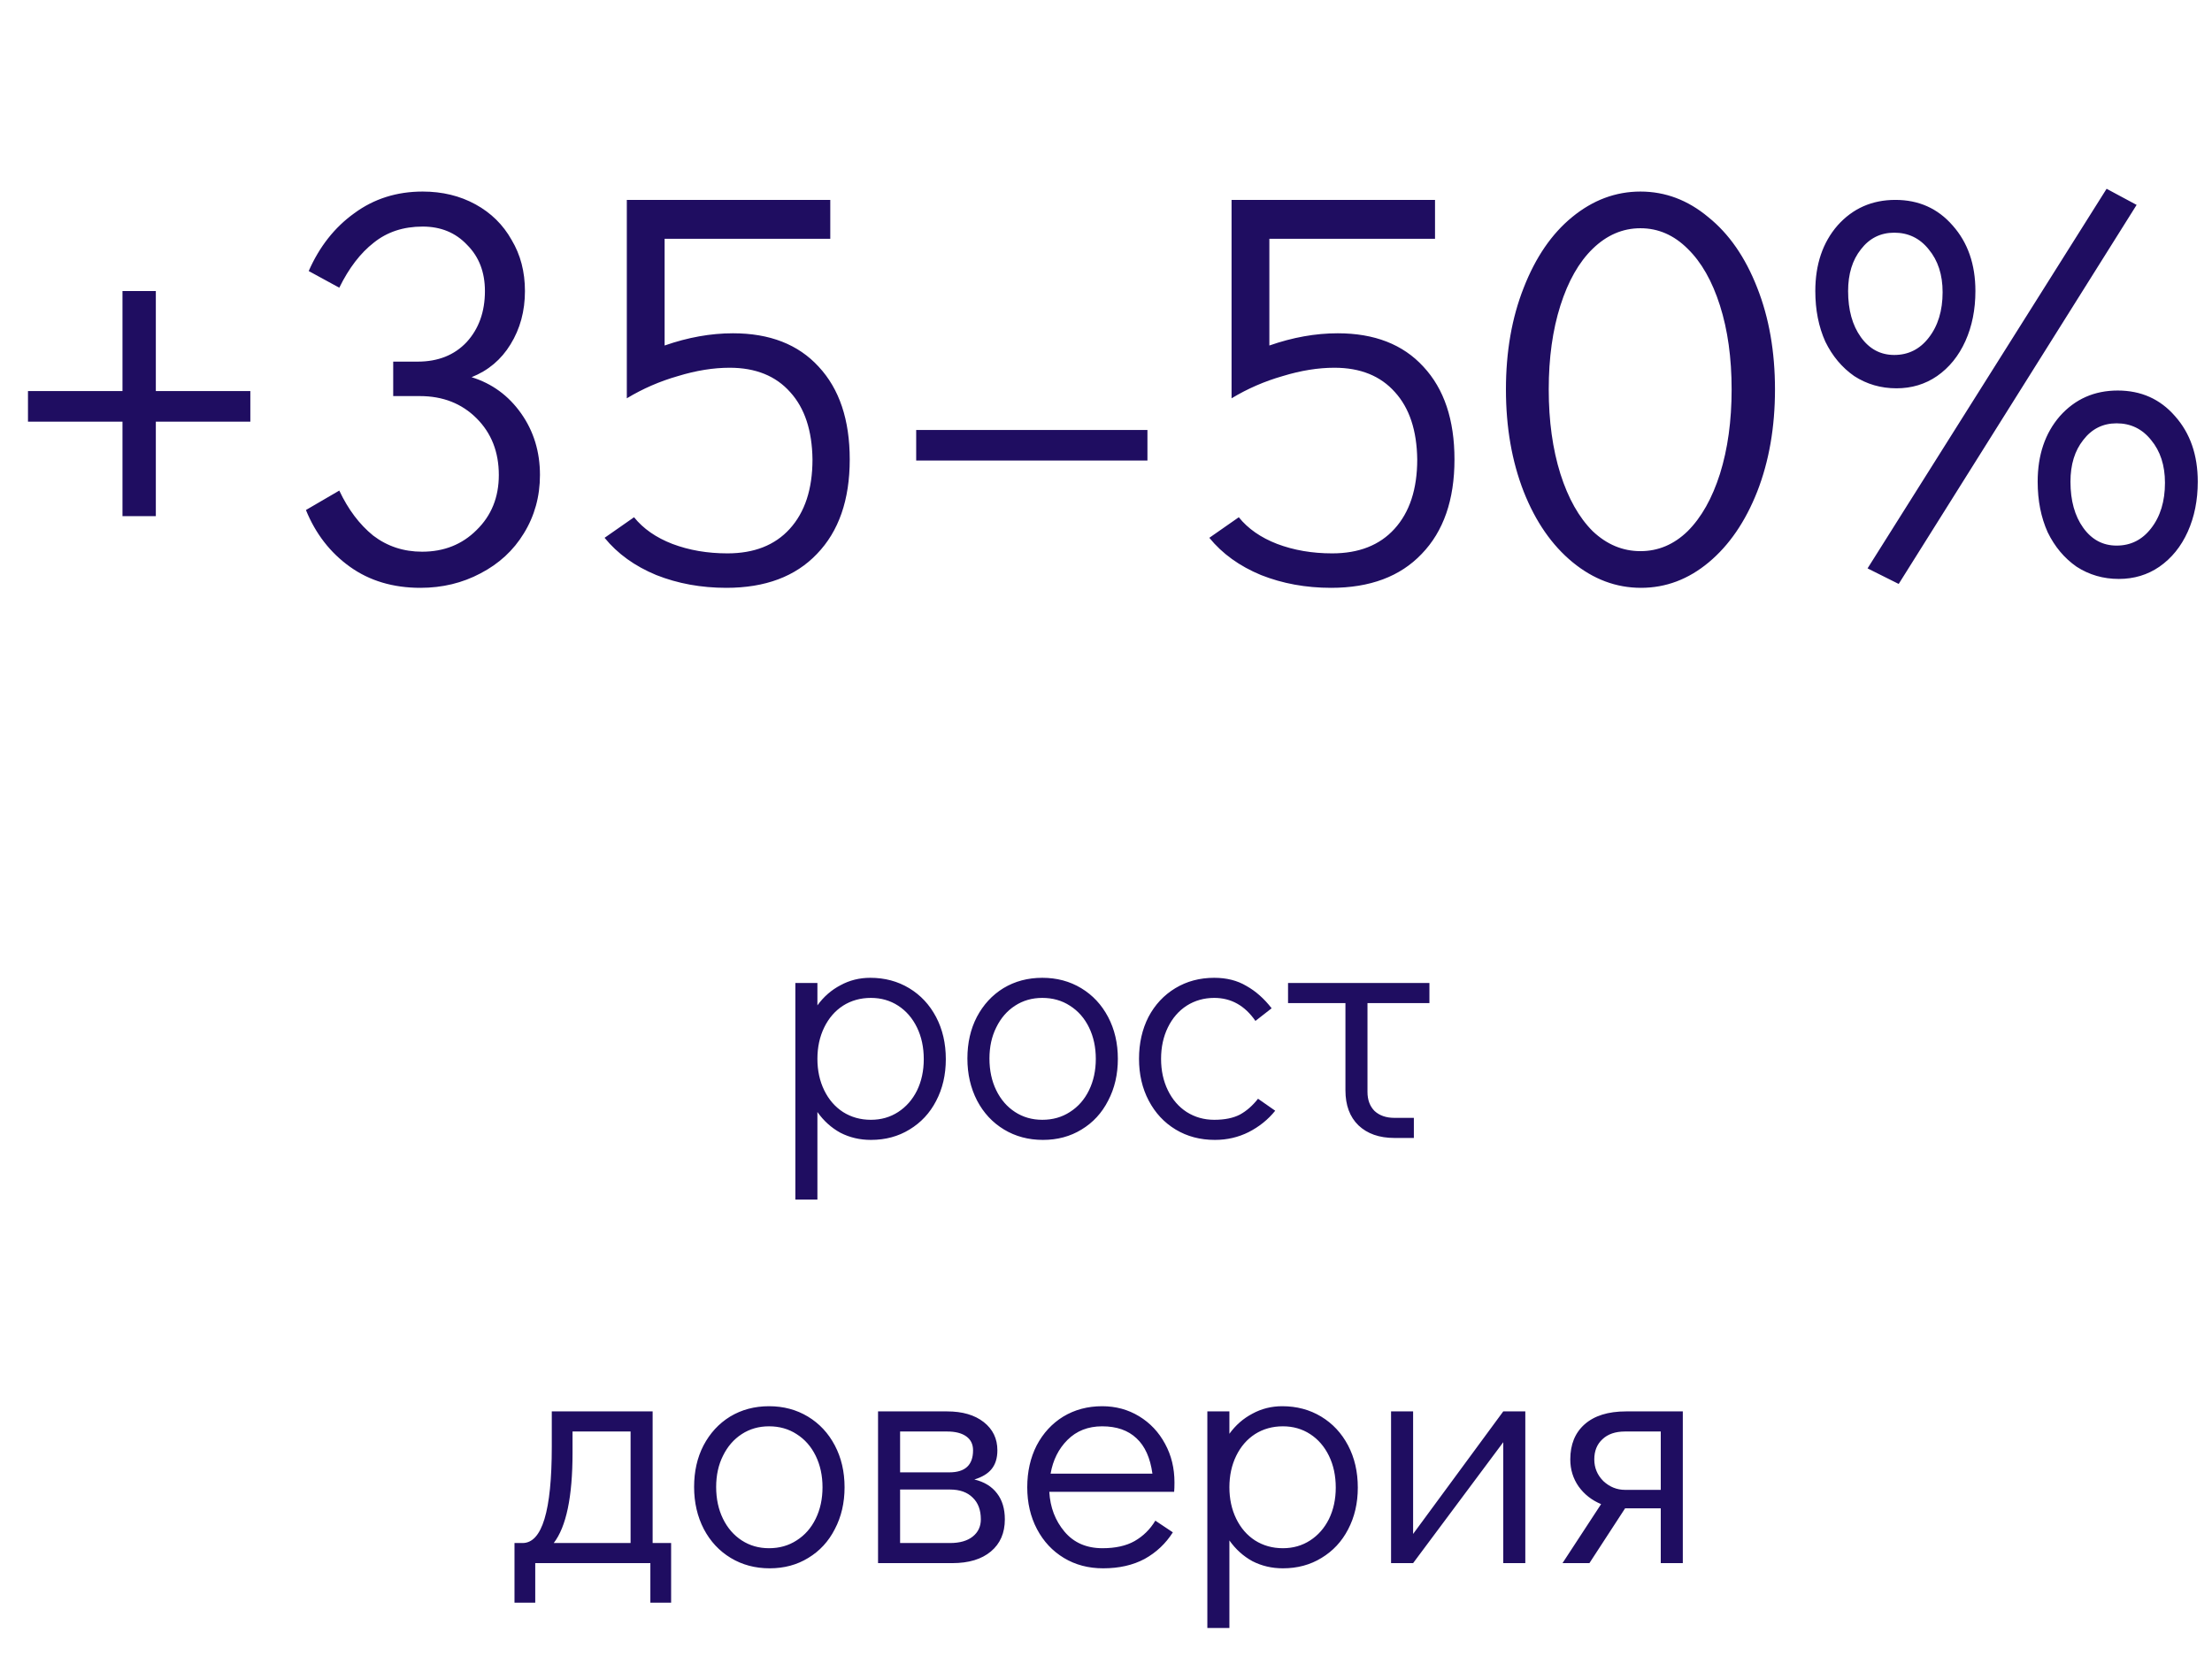<?xml version="1.0" encoding="UTF-8"?> <svg xmlns="http://www.w3.org/2000/svg" width="191" height="143" viewBox="0 0 191 143" fill="none"><path d="M10.576 44.576V36.416H2.416V33.776H10.576V25.136H13.456V33.776H21.616V36.416H13.456V44.576H10.576ZM40.72 32.576C42.48 33.12 43.904 34.16 44.992 35.696C46.08 37.232 46.624 39.008 46.624 41.024C46.624 42.88 46.16 44.56 45.232 46.064C44.336 47.536 43.088 48.688 41.488 49.52C39.92 50.352 38.192 50.768 36.304 50.768C33.936 50.768 31.904 50.16 30.208 48.944C28.512 47.728 27.248 46.096 26.416 44.048L29.296 42.368C30.064 44 31.04 45.296 32.224 46.256C33.44 47.184 34.848 47.648 36.448 47.648C38.336 47.648 39.904 47.024 41.152 45.776C42.432 44.528 43.072 42.944 43.072 41.024C43.072 39.04 42.432 37.408 41.152 36.128C39.872 34.848 38.24 34.208 36.256 34.208H33.952V31.232H36.064C37.824 31.232 39.232 30.672 40.288 29.552C41.344 28.4 41.872 26.928 41.872 25.136C41.872 23.504 41.36 22.176 40.336 21.152C39.344 20.096 38.064 19.568 36.496 19.568C34.832 19.568 33.424 20.032 32.272 20.96C31.12 21.856 30.128 23.152 29.296 24.848L26.656 23.408C27.584 21.296 28.896 19.632 30.592 18.416C32.288 17.168 34.256 16.544 36.496 16.544C38.192 16.544 39.712 16.912 41.056 17.648C42.4 18.384 43.44 19.408 44.176 20.72C44.944 22 45.328 23.472 45.328 25.136C45.328 26.864 44.912 28.4 44.08 29.744C43.28 31.056 42.16 32 40.72 32.576ZM63.292 28.784C66.46 28.784 68.924 29.744 70.684 31.664C72.476 33.584 73.372 36.256 73.372 39.68C73.372 43.168 72.428 45.888 70.54 47.84C68.684 49.792 66.076 50.768 62.716 50.768C60.54 50.768 58.524 50.4 56.668 49.664C54.812 48.896 53.324 47.824 52.204 46.448L54.748 44.672C55.548 45.664 56.652 46.432 58.06 46.976C59.5 47.52 61.084 47.792 62.812 47.792C65.116 47.792 66.908 47.088 68.188 45.68C69.5 44.24 70.156 42.24 70.156 39.68C70.124 37.184 69.484 35.248 68.236 33.872C66.988 32.464 65.244 31.76 63.004 31.76C61.596 31.76 60.108 32 58.54 32.48C56.972 32.928 55.5 33.568 54.124 34.4V17.264H71.692V20.624H57.388V29.84C59.404 29.136 61.372 28.784 63.292 28.784ZM79.11 39.776V37.136H99.078V39.776H79.11ZM115.51 28.784C118.678 28.784 121.142 29.744 122.902 31.664C124.694 33.584 125.59 36.256 125.59 39.68C125.59 43.168 124.646 45.888 122.758 47.84C120.902 49.792 118.294 50.768 114.934 50.768C112.758 50.768 110.742 50.4 108.886 49.664C107.03 48.896 105.542 47.824 104.422 46.448L106.966 44.672C107.766 45.664 108.87 46.432 110.278 46.976C111.718 47.52 113.302 47.792 115.03 47.792C117.334 47.792 119.126 47.088 120.406 45.68C121.718 44.24 122.374 42.24 122.374 39.68C122.342 37.184 121.702 35.248 120.454 33.872C119.206 32.464 117.462 31.76 115.222 31.76C113.814 31.76 112.326 32 110.758 32.48C109.19 32.928 107.718 33.568 106.342 34.4V17.264H123.91V20.624H109.606V29.84C111.622 29.136 113.59 28.784 115.51 28.784ZM141.697 50.768C139.553 50.768 137.585 50.032 135.793 48.56C134.001 47.088 132.593 45.056 131.569 42.464C130.545 39.84 130.033 36.896 130.033 33.632C130.033 30.368 130.545 27.44 131.569 24.848C132.593 22.224 133.985 20.192 135.745 18.752C137.537 17.28 139.505 16.544 141.649 16.544C143.793 16.544 145.745 17.28 147.505 18.752C149.297 20.192 150.705 22.224 151.729 24.848C152.753 27.44 153.265 30.368 153.265 33.632C153.265 36.896 152.753 39.84 151.729 42.464C150.705 45.056 149.313 47.088 147.553 48.56C145.793 50.032 143.841 50.768 141.697 50.768ZM141.649 47.6C143.185 47.6 144.545 47.024 145.729 45.872C146.913 44.688 147.841 43.04 148.513 40.928C149.185 38.784 149.521 36.352 149.521 33.632C149.521 30.912 149.185 28.496 148.513 26.384C147.841 24.272 146.913 22.64 145.729 21.488C144.545 20.304 143.185 19.712 141.649 19.712C140.113 19.712 138.737 20.304 137.521 21.488C136.337 22.64 135.409 24.272 134.737 26.384C134.065 28.496 133.729 30.912 133.729 33.632C133.729 36.352 134.065 38.784 134.737 40.928C135.409 43.04 136.337 44.688 137.521 45.872C138.737 47.024 140.113 47.6 141.649 47.6ZM163.947 50.432L161.259 49.088L181.899 16.304L184.491 17.696L163.947 50.432ZM163.755 33.536C162.411 33.536 161.195 33.184 160.107 32.48C159.051 31.744 158.219 30.752 157.611 29.504C157.035 28.224 156.747 26.768 156.747 25.136C156.747 22.832 157.387 20.944 158.667 19.472C159.979 18 161.643 17.264 163.659 17.264C165.675 17.264 167.323 18 168.603 19.472C169.915 20.944 170.571 22.832 170.571 25.136C170.571 26.736 170.283 28.176 169.707 29.456C169.131 30.736 168.315 31.744 167.259 32.48C166.235 33.184 165.067 33.536 163.755 33.536ZM163.563 30.656C164.779 30.656 165.771 30.16 166.539 29.168C167.339 28.144 167.739 26.832 167.739 25.232C167.739 23.728 167.339 22.496 166.539 21.536C165.771 20.576 164.779 20.096 163.563 20.096C162.379 20.096 161.419 20.576 160.683 21.536C159.947 22.464 159.579 23.664 159.579 25.136C159.579 26.768 159.947 28.096 160.683 29.12C161.419 30.144 162.379 30.656 163.563 30.656ZM182.955 50C181.611 50 180.395 49.648 179.307 48.944C178.251 48.208 177.419 47.216 176.811 45.968C176.235 44.688 175.947 43.232 175.947 41.6C175.947 39.296 176.587 37.408 177.867 35.936C179.179 34.464 180.843 33.728 182.859 33.728C184.875 33.728 186.523 34.464 187.803 35.936C189.115 37.408 189.771 39.296 189.771 41.6C189.771 43.2 189.483 44.64 188.907 45.92C188.331 47.2 187.515 48.208 186.459 48.944C185.435 49.648 184.267 50 182.955 50ZM182.763 47.12C183.979 47.12 184.971 46.624 185.739 45.632C186.539 44.608 186.939 43.296 186.939 41.696C186.939 40.192 186.539 38.96 185.739 38C184.971 37.04 183.979 36.56 182.763 36.56C181.579 36.56 180.619 37.04 179.883 38C179.147 38.928 178.779 40.128 178.779 41.6C178.779 43.232 179.147 44.56 179.883 45.584C180.619 46.608 181.579 47.12 182.763 47.12Z" fill="#1F0D61"></path><path d="M75.145 84.448C76.395 84.448 77.515 84.747 78.505 85.344C79.494 85.941 80.269 86.772 80.829 87.836C81.389 88.9 81.669 90.113 81.669 91.476C81.669 92.82 81.389 94.024 80.829 95.088C80.287 96.133 79.522 96.955 78.533 97.552C77.562 98.149 76.451 98.448 75.201 98.448C74.249 98.448 73.371 98.243 72.569 97.832C71.785 97.403 71.122 96.805 70.581 96.04V103.6H68.677V84.896H70.581V86.828C71.122 86.081 71.785 85.503 72.569 85.092C73.353 84.663 74.211 84.448 75.145 84.448ZM75.201 96.712C76.078 96.712 76.862 96.488 77.553 96.04C78.243 95.592 78.785 94.976 79.177 94.192C79.569 93.389 79.765 92.484 79.765 91.476C79.765 90.449 79.569 89.535 79.177 88.732C78.785 87.929 78.243 87.304 77.553 86.856C76.862 86.408 76.078 86.184 75.201 86.184C74.305 86.184 73.502 86.408 72.793 86.856C72.102 87.304 71.561 87.929 71.169 88.732C70.777 89.535 70.581 90.44 70.581 91.448C70.581 92.456 70.777 93.361 71.169 94.164C71.561 94.967 72.102 95.592 72.793 96.04C73.502 96.488 74.305 96.712 75.201 96.712ZM90.056 98.448C88.805 98.448 87.685 98.149 86.696 97.552C85.707 96.955 84.932 96.124 84.372 95.06C83.812 93.977 83.532 92.764 83.532 91.42C83.532 90.076 83.803 88.881 84.344 87.836C84.904 86.772 85.669 85.941 86.64 85.344C87.629 84.747 88.749 84.448 90 84.448C91.251 84.448 92.371 84.747 93.36 85.344C94.349 85.941 95.124 86.772 95.684 87.836C96.244 88.9 96.524 90.104 96.524 91.448C96.524 92.792 96.244 93.996 95.684 95.06C95.143 96.124 94.377 96.955 93.388 97.552C92.417 98.149 91.307 98.448 90.056 98.448ZM90 96.712C90.896 96.712 91.689 96.488 92.38 96.04C93.089 95.592 93.64 94.967 94.032 94.164C94.424 93.361 94.62 92.456 94.62 91.448C94.62 90.44 94.424 89.535 94.032 88.732C93.64 87.929 93.089 87.304 92.38 86.856C91.689 86.408 90.896 86.184 90 86.184C89.123 86.184 88.339 86.408 87.648 86.856C86.957 87.304 86.416 87.929 86.024 88.732C85.632 89.516 85.436 90.412 85.436 91.42C85.436 92.447 85.632 93.361 86.024 94.164C86.416 94.967 86.957 95.592 87.648 96.04C88.339 96.488 89.123 96.712 90 96.712ZM104.903 98.448C103.634 98.448 102.504 98.149 101.515 97.552C100.526 96.955 99.751 96.124 99.191 95.06C98.631 93.996 98.351 92.792 98.351 91.448C98.351 90.104 98.622 88.9 99.163 87.836C99.723 86.772 100.498 85.941 101.487 85.344C102.476 84.747 103.596 84.448 104.847 84.448C105.911 84.448 106.835 84.681 107.619 85.148C108.422 85.596 109.15 86.24 109.803 87.08L108.403 88.172C107.488 86.847 106.303 86.184 104.847 86.184C103.97 86.184 103.176 86.408 102.467 86.856C101.776 87.304 101.235 87.929 100.843 88.732C100.451 89.535 100.255 90.44 100.255 91.448C100.255 92.456 100.451 93.361 100.843 94.164C101.235 94.967 101.776 95.592 102.467 96.04C103.176 96.488 103.97 96.712 104.847 96.712C105.743 96.712 106.48 96.563 107.059 96.264C107.638 95.947 108.16 95.489 108.627 94.892L110.111 95.928C109.495 96.693 108.73 97.309 107.815 97.776C106.919 98.224 105.948 98.448 104.903 98.448ZM111.219 84.896H123.427V86.632H118.079V94.304C118.079 94.995 118.284 95.545 118.695 95.956C119.124 96.348 119.693 96.544 120.403 96.544H122.083V98.28H120.403C119.096 98.28 118.06 97.916 117.295 97.188C116.548 96.46 116.175 95.452 116.175 94.164V86.632H111.219V84.896ZM57.949 133.264V138.416H56.157V135H46.217V138.416H44.425V133.264H45.125C46.805 133.264 47.645 130.492 47.645 124.948V121.896H56.353V133.264H57.949ZM54.449 133.264V123.632H49.437V125.48C49.437 129.269 48.895 131.864 47.813 133.264H54.449ZM66.458 135.448C65.208 135.448 64.088 135.149 63.098 134.552C62.109 133.955 61.334 133.124 60.774 132.06C60.214 130.977 59.934 129.764 59.934 128.42C59.934 127.076 60.205 125.881 60.746 124.836C61.306 123.772 62.072 122.941 63.042 122.344C64.032 121.747 65.152 121.448 66.402 121.448C67.653 121.448 68.773 121.747 69.762 122.344C70.752 122.941 71.526 123.772 72.086 124.836C72.646 125.9 72.926 127.104 72.926 128.448C72.926 129.792 72.646 130.996 72.086 132.06C71.545 133.124 70.78 133.955 69.79 134.552C68.82 135.149 67.709 135.448 66.458 135.448ZM66.402 133.712C67.298 133.712 68.092 133.488 68.782 133.04C69.492 132.592 70.042 131.967 70.434 131.164C70.826 130.361 71.022 129.456 71.022 128.448C71.022 127.44 70.826 126.535 70.434 125.732C70.042 124.929 69.492 124.304 68.782 123.856C68.092 123.408 67.298 123.184 66.402 123.184C65.525 123.184 64.741 123.408 64.05 123.856C63.36 124.304 62.818 124.929 62.426 125.732C62.034 126.516 61.838 127.412 61.838 128.42C61.838 129.447 62.034 130.361 62.426 131.164C62.818 131.967 63.36 132.592 64.05 133.04C64.741 133.488 65.525 133.712 66.402 133.712ZM84.133 127.776C84.992 127.981 85.645 128.383 86.093 128.98C86.541 129.559 86.765 130.305 86.765 131.22C86.765 132.396 86.364 133.32 85.561 133.992C84.759 134.664 83.648 135 82.229 135H75.817V121.896H81.781C83.107 121.896 84.161 122.204 84.945 122.82C85.729 123.436 86.121 124.248 86.121 125.256C86.121 125.928 85.953 126.469 85.617 126.88C85.3 127.272 84.805 127.571 84.133 127.776ZM77.721 127.16H81.977C83.34 127.16 84.021 126.525 84.021 125.256C84.021 124.733 83.825 124.332 83.433 124.052C83.041 123.772 82.491 123.632 81.781 123.632H77.721V127.16ZM82.033 133.264C82.873 133.264 83.527 133.077 83.993 132.704C84.46 132.331 84.693 131.836 84.693 131.22C84.693 130.417 84.46 129.792 83.993 129.344C83.527 128.877 82.873 128.644 82.033 128.644H77.721V133.264H82.033ZM95.168 121.448C96.344 121.448 97.408 121.737 98.36 122.316C99.312 122.895 100.059 123.688 100.6 124.696C101.141 125.685 101.412 126.796 101.412 128.028C101.412 128.383 101.403 128.653 101.384 128.84H90.604C90.679 130.184 91.117 131.332 91.92 132.284C92.723 133.236 93.815 133.712 95.196 133.712C96.316 133.712 97.24 133.507 97.968 133.096C98.715 132.667 99.312 132.079 99.76 131.332L101.272 132.34C100.656 133.311 99.844 134.076 98.836 134.636C97.828 135.177 96.633 135.448 95.252 135.448C93.983 135.448 92.853 135.149 91.864 134.552C90.875 133.955 90.1 133.124 89.54 132.06C88.98 130.996 88.7 129.792 88.7 128.448C88.7 127.104 88.971 125.9 89.512 124.836C90.072 123.772 90.837 122.941 91.808 122.344C92.797 121.747 93.917 121.448 95.168 121.448ZM99.508 127.272C99.321 125.909 98.864 124.892 98.136 124.22C97.408 123.529 96.419 123.184 95.168 123.184C93.955 123.184 92.956 123.576 92.172 124.36C91.407 125.125 90.921 126.096 90.716 127.272H99.508ZM110.719 121.448C111.97 121.448 113.09 121.747 114.079 122.344C115.068 122.941 115.843 123.772 116.403 124.836C116.963 125.9 117.243 127.113 117.243 128.476C117.243 129.82 116.963 131.024 116.403 132.088C115.862 133.133 115.096 133.955 114.107 134.552C113.136 135.149 112.026 135.448 110.775 135.448C109.823 135.448 108.946 135.243 108.143 134.832C107.359 134.403 106.696 133.805 106.155 133.04V140.6H104.251V121.896H106.155V123.828C106.696 123.081 107.359 122.503 108.143 122.092C108.927 121.663 109.786 121.448 110.719 121.448ZM110.775 133.712C111.652 133.712 112.436 133.488 113.127 133.04C113.818 132.592 114.359 131.976 114.751 131.192C115.143 130.389 115.339 129.484 115.339 128.476C115.339 127.449 115.143 126.535 114.751 125.732C114.359 124.929 113.818 124.304 113.127 123.856C112.436 123.408 111.652 123.184 110.775 123.184C109.879 123.184 109.076 123.408 108.367 123.856C107.676 124.304 107.135 124.929 106.743 125.732C106.351 126.535 106.155 127.44 106.155 128.448C106.155 129.456 106.351 130.361 106.743 131.164C107.135 131.967 107.676 132.592 108.367 133.04C109.076 133.488 109.879 133.712 110.775 133.712ZM129.802 121.896H131.706V135H129.802V124.556L122.018 135H120.114V121.896H122.018V132.48L129.802 121.896ZM145.306 121.896V135H143.402V130.268H140.322L137.242 135H134.918L138.25 129.904C137.448 129.568 136.804 129.064 136.318 128.392C135.833 127.701 135.59 126.917 135.59 126.04C135.59 124.752 136.001 123.744 136.822 123.016C137.662 122.269 138.857 121.896 140.406 121.896H145.306ZM143.402 123.632H140.322C139.482 123.632 138.829 123.856 138.362 124.304C137.896 124.733 137.662 125.312 137.662 126.04C137.662 126.768 137.924 127.393 138.446 127.916C138.988 128.42 139.613 128.672 140.322 128.672H143.402V123.632Z" fill="#1F0D61"></path></svg> 
